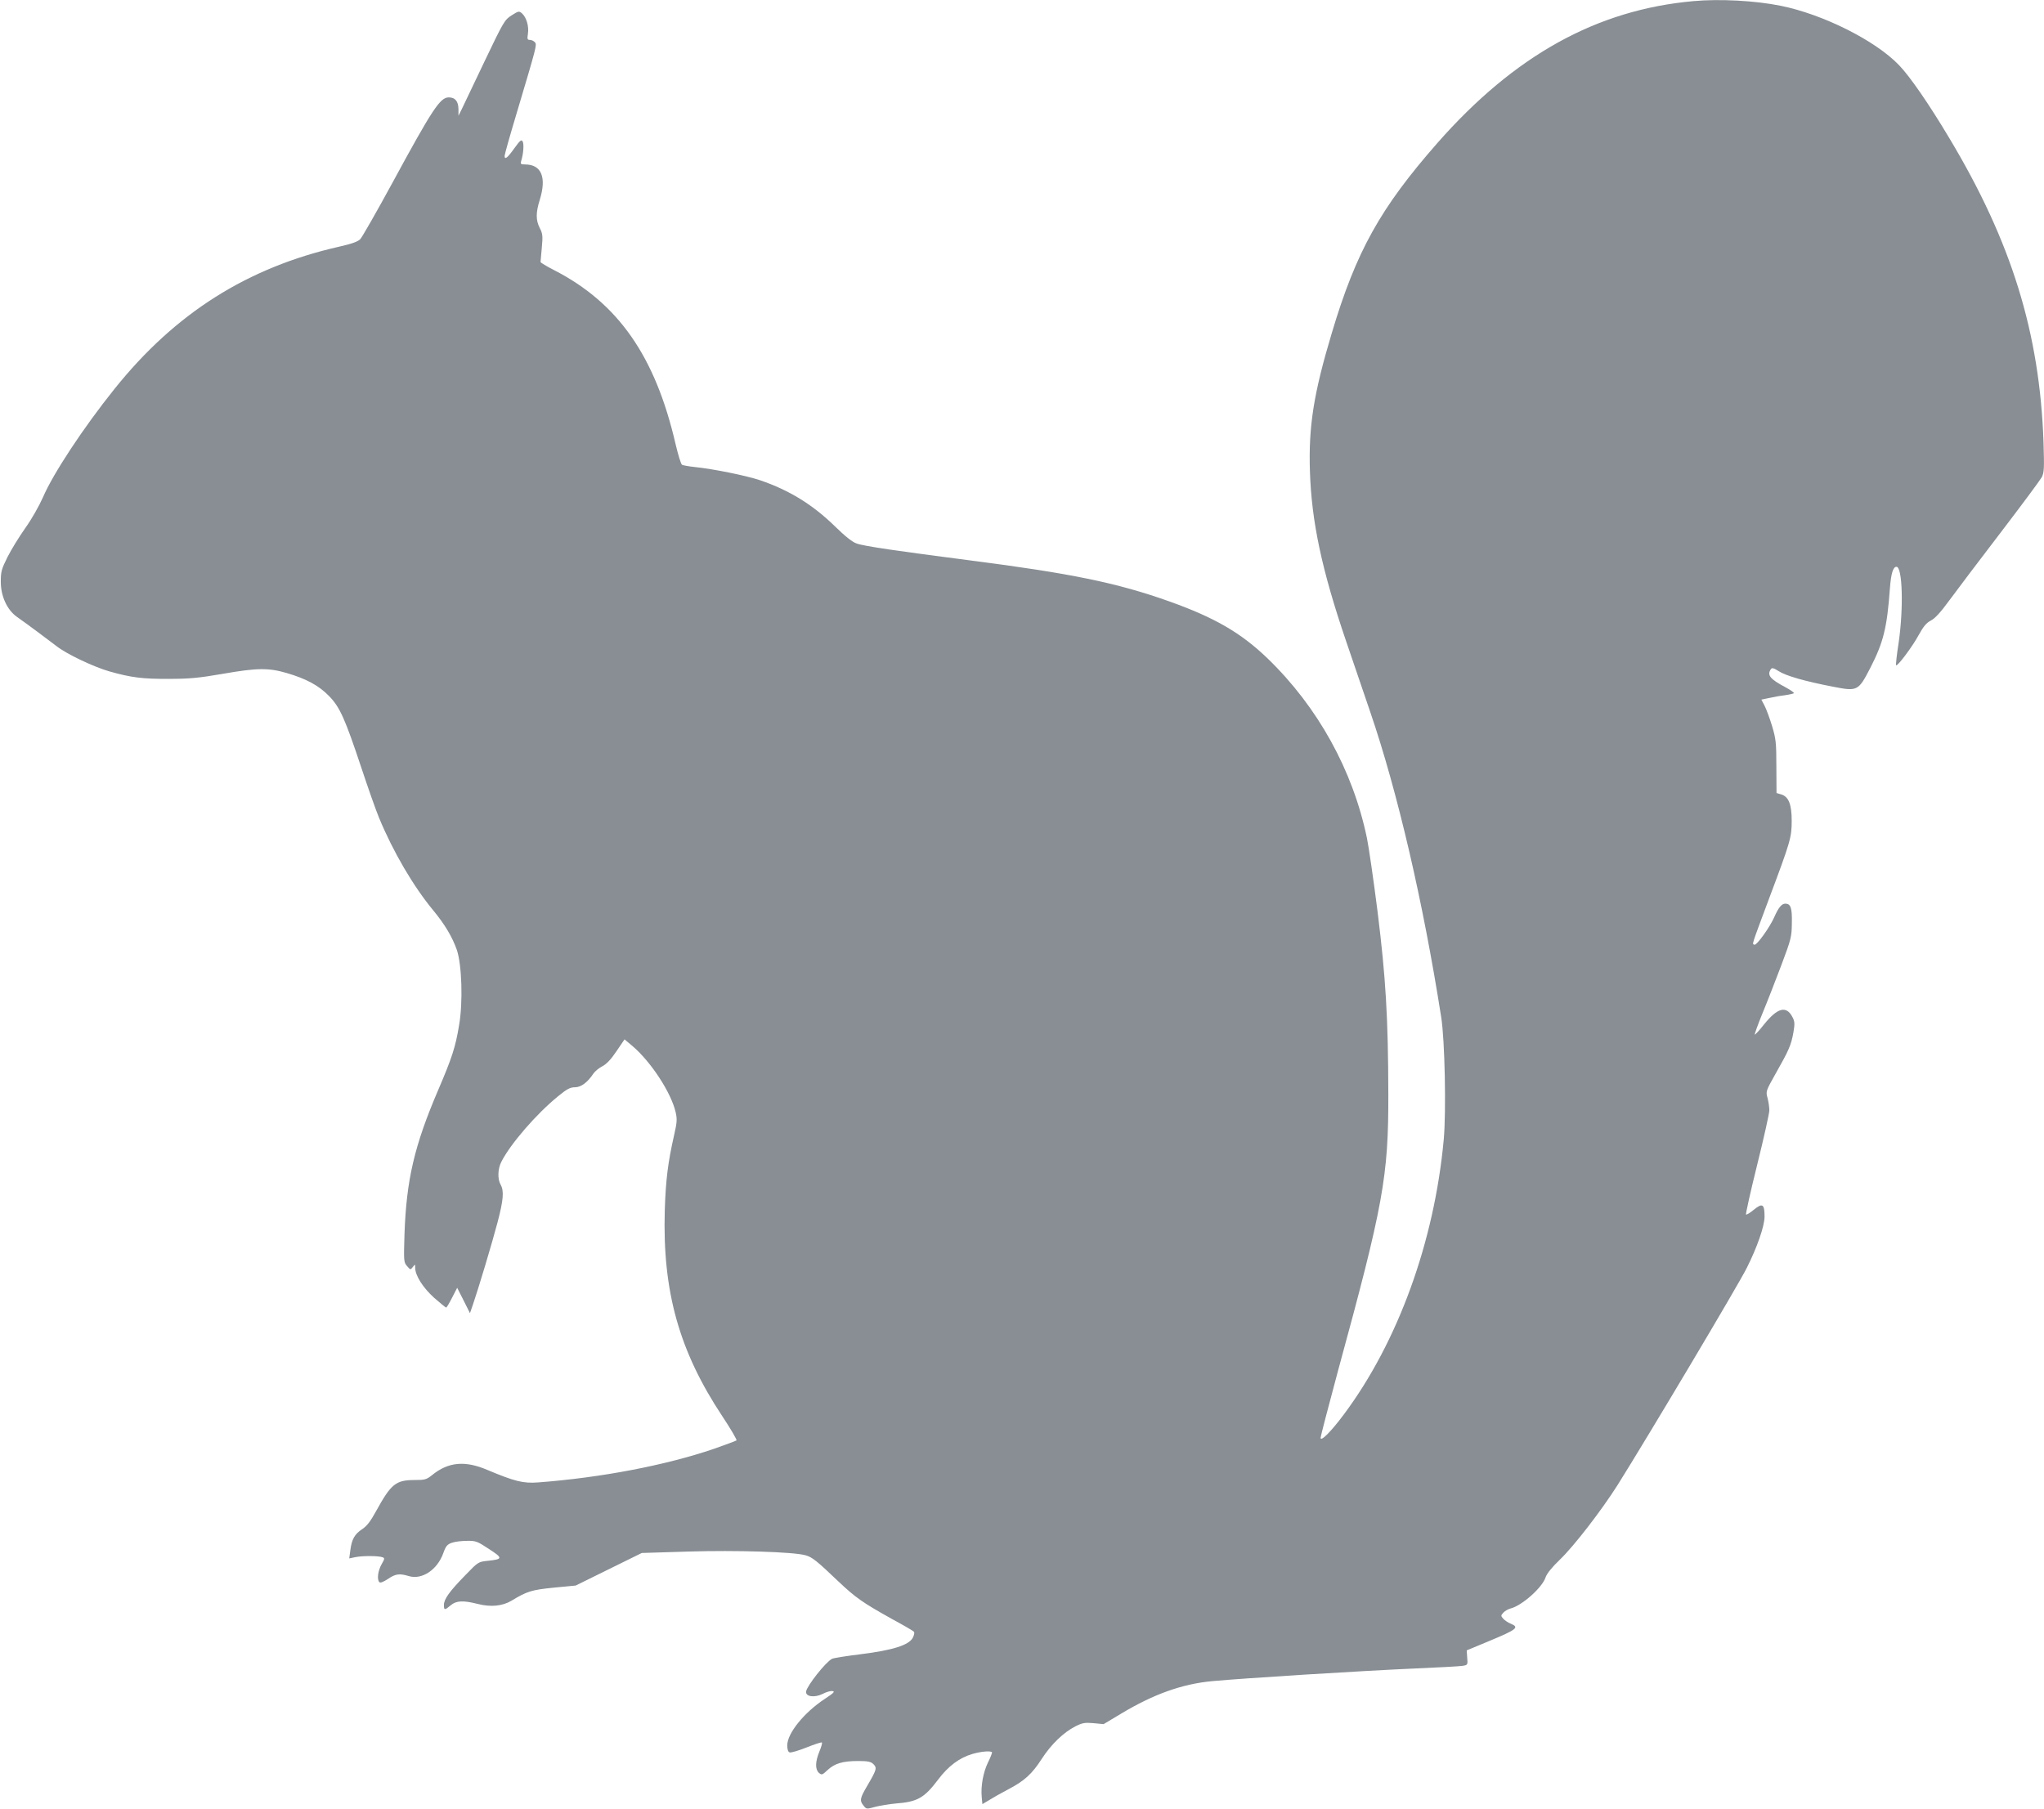 <?xml version="1.0" encoding="UTF-8" standalone="no"?>
<svg
   xmlns:dc="http://purl.org/dc/elements/1.1/"
   xmlns:cc="http://creativecommons.org/ns#"
   xmlns:rdf="http://www.w3.org/1999/02/22-rdf-syntax-ns#"
   xmlns:svg="http://www.w3.org/2000/svg"
   xmlns="http://www.w3.org/2000/svg"
   xmlns:sodipodi="http://sodipodi.sourceforge.net/DTD/sodipodi-0.dtd"
   xmlns:inkscape="http://www.inkscape.org/namespaces/inkscape"
   inkscape:version="1.0 (4035a4fb49, 2020-05-01)"
   sodipodi:docname="1529445.svg"
   id="svg8"
   preserveAspectRatio="xMidYMid meet"
   viewBox="0 0 1280 1133"
   height="1133pt"
   width="1280pt"
   version="1.0">
  <defs
     id="defs12" />
  <sodipodi:namedview
     inkscape:current-layer="svg8"
     inkscape:window-maximized="1"
     inkscape:window-y="28"
     inkscape:window-x="0"
     inkscape:cy="799.56719"
     inkscape:cx="892.38116"
     inkscape:zoom="0.7854315"
     showgrid="false"
     id="namedview10"
     inkscape:window-height="1384"
     inkscape:window-width="2560"
     inkscape:pageshadow="2"
     inkscape:pageopacity="0"
     guidetolerance="10"
     gridtolerance="10"
     objecttolerance="10"
     borderopacity="1"
     bordercolor="#666666"
     pagecolor="#ffffff" />
  <g
     style="fill:#888e94;fill-opacity:1"
     id="g6"
     stroke="none"
     fill="#000000"
     transform="translate(0,1133) scale(0.1,-0.1)">
    <path
       style="fill:#888e94;fill-opacity:1"
       id="path4"
       d="M10605 11323 c-605 -54 -1120 -339 -1603 -888 -358 -408 -509 -678 -662 -1191 -113 -377 -146 -582 -137 -864 10 -317 74 -619 228 -1070 50 -146 117 -344 150 -440 171 -500 331 -1189 444 -1910 23 -141 32 -595 16 -768 -59 -640 -287 -1268 -626 -1722 -79 -106 -145 -172 -145 -146 0 10 50 201 110 424 283 1036 315 1213 314 1727 -1 482 -16 733 -68 1150 -25 198 -55 403 -66 456 -88 424 -307 820 -621 1124 -167 161 -332 257 -619 359 -326 116 -616 175 -1245 256 -451 58 -670 90 -711 106 -27 9 -74 47 -136 108 -140 136 -284 225 -468 288 -87 29 -292 71 -411 83 -36 4 -71 10 -78 14 -7 4 -25 64 -41 132 -127 548 -359 881 -760 1087 -47 24 -85 47 -85 51 0 3 4 44 8 90 7 74 5 88 -13 123 -25 49 -25 96 0 176 44 141 11 222 -92 222 -27 0 -30 3 -24 23 14 44 18 105 9 121 -8 14 -17 6 -53 -44 -43 -60 -60 -73 -60 -46 0 8 33 126 74 262 127 426 129 433 116 449 -7 8 -21 15 -31 15 -17 0 -18 5 -13 39 7 46 -9 101 -36 126 -19 17 -22 17 -66 -11 -44 -28 -50 -38 -170 -289 -68 -143 -133 -278 -143 -300 l-20 -40 0 42 c-1 49 -21 73 -61 73 -54 0 -103 -75 -352 -534 -99 -182 -190 -341 -202 -354 -16 -16 -53 -29 -132 -47 -574 -130 -1027 -416 -1407 -891 -192 -239 -385 -531 -448 -679 -24 -54 -72 -139 -111 -193 -38 -54 -88 -135 -111 -181 -38 -76 -42 -92 -42 -155 0 -90 39 -175 100 -219 59 -41 201 -147 249 -184 62 -49 230 -129 330 -158 138 -39 209 -48 376 -47 126 0 188 6 332 31 217 38 288 39 402 6 123 -36 202 -78 267 -145 68 -70 99 -140 204 -455 40 -121 89 -260 109 -308 88 -213 215 -429 339 -579 73 -88 120 -168 148 -248 31 -92 39 -326 14 -471 -23 -138 -44 -203 -130 -404 -151 -352 -200 -565 -212 -905 -5 -168 -5 -176 16 -200 21 -24 21 -25 36 -6 15 19 15 19 15 -5 0 -48 49 -125 119 -188 38 -33 72 -61 75 -61 3 0 20 28 37 62 l32 62 40 -79 40 -80 19 55 c34 99 119 382 154 515 37 141 41 196 19 235 -20 35 -18 99 4 142 57 113 219 300 355 411 57 47 77 57 107 57 38 0 79 31 116 87 9 13 33 33 54 44 26 13 55 43 89 94 l51 75 50 -42 c116 -99 242 -292 270 -414 10 -43 9 -63 -10 -146 -38 -167 -52 -278 -58 -468 -15 -507 89 -881 360 -1290 53 -80 93 -148 89 -152 -4 -3 -68 -27 -142 -53 -303 -103 -704 -180 -1100 -210 -94 -7 -146 6 -320 79 -139 59 -243 49 -344 -33 -35 -28 -45 -31 -108 -31 -120 0 -149 -24 -244 -197 -33 -60 -56 -91 -85 -110 -48 -32 -66 -63 -75 -132 l-7 -52 39 8 c44 9 145 9 170 -1 14 -5 13 -10 -6 -43 -23 -40 -31 -96 -14 -113 6 -6 25 2 53 20 48 33 73 36 132 18 82 -24 178 40 215 144 16 45 25 55 54 65 19 7 62 12 94 12 56 1 65 -3 138 -51 88 -57 88 -64 -7 -74 -59 -6 -61 -7 -139 -88 -101 -103 -136 -152 -136 -188 0 -34 4 -35 42 -3 35 30 78 32 169 9 81 -21 155 -14 212 20 97 59 126 68 266 82 l136 13 207 102 207 102 293 9 c299 9 654 -2 731 -23 42 -11 71 -34 207 -164 108 -102 152 -133 335 -235 72 -39 134 -75 138 -80 5 -4 2 -21 -7 -38 -24 -46 -125 -78 -325 -103 -90 -11 -172 -24 -181 -29 -41 -22 -155 -167 -162 -204 -5 -33 52 -41 103 -16 22 12 50 20 62 18 18 -2 8 -12 -48 -49 -129 -85 -235 -215 -235 -291 0 -25 5 -41 15 -44 8 -3 56 11 106 31 50 20 93 34 96 31 3 -3 -4 -29 -16 -57 -26 -64 -27 -110 -3 -133 18 -15 21 -14 54 17 45 42 95 57 192 57 62 0 80 -4 96 -20 23 -23 20 -34 -39 -135 -46 -78 -49 -93 -23 -125 18 -22 19 -22 73 -7 30 8 88 17 129 21 134 10 178 34 265 150 63 84 134 137 214 160 54 16 113 21 123 11 2 -3 -9 -32 -25 -64 -30 -62 -46 -148 -39 -219 l4 -42 42 25 c22 14 75 44 117 66 104 54 152 98 213 193 59 91 136 165 210 203 44 22 59 25 114 20 l63 -6 112 67 c200 120 378 184 565 202 204 19 938 65 1282 80 140 6 270 13 288 16 33 5 34 6 30 51 l-3 46 137 57 c178 74 194 87 139 110 -16 6 -37 20 -47 31 -16 18 -16 20 0 38 10 11 30 22 44 26 72 17 201 132 221 196 8 23 39 62 89 110 88 84 262 310 362 468 187 298 756 1253 809 1360 65 129 111 262 111 321 0 79 -13 87 -67 43 -24 -20 -46 -33 -49 -30 -3 3 28 143 70 312 42 169 76 322 76 341 0 18 -5 53 -11 76 -12 43 -11 44 53 158 80 141 95 175 109 255 9 53 8 68 -6 94 -38 74 -93 60 -177 -44 -28 -36 -55 -65 -59 -65 -3 0 18 60 48 133 30 72 83 209 119 304 61 162 64 176 65 262 2 94 -7 121 -41 121 -23 0 -43 -25 -69 -84 -28 -64 -110 -178 -124 -173 -16 6 -22 -16 91 288 134 357 142 383 142 488 0 103 -19 151 -65 165 l-30 9 -1 166 c0 150 -3 174 -27 254 -15 49 -36 106 -47 127 l-20 38 48 10 c26 6 70 14 97 17 28 4 54 10 59 13 4 2 -20 20 -54 38 -96 51 -115 75 -91 112 7 11 17 9 50 -12 45 -29 163 -63 339 -97 154 -30 159 -28 234 117 82 160 105 250 123 498 7 94 20 136 41 136 38 0 45 -259 14 -474 -12 -76 -19 -141 -16 -143 8 -8 101 115 141 189 30 55 49 77 76 91 25 12 61 51 115 125 43 59 187 249 320 423 133 174 250 332 260 350 15 30 16 55 11 219 -24 685 -200 1255 -590 1905 -125 210 -249 390 -316 458 -148 154 -476 318 -741 371 -158 32 -381 44 -545 29z" />
  </g>
</svg>

